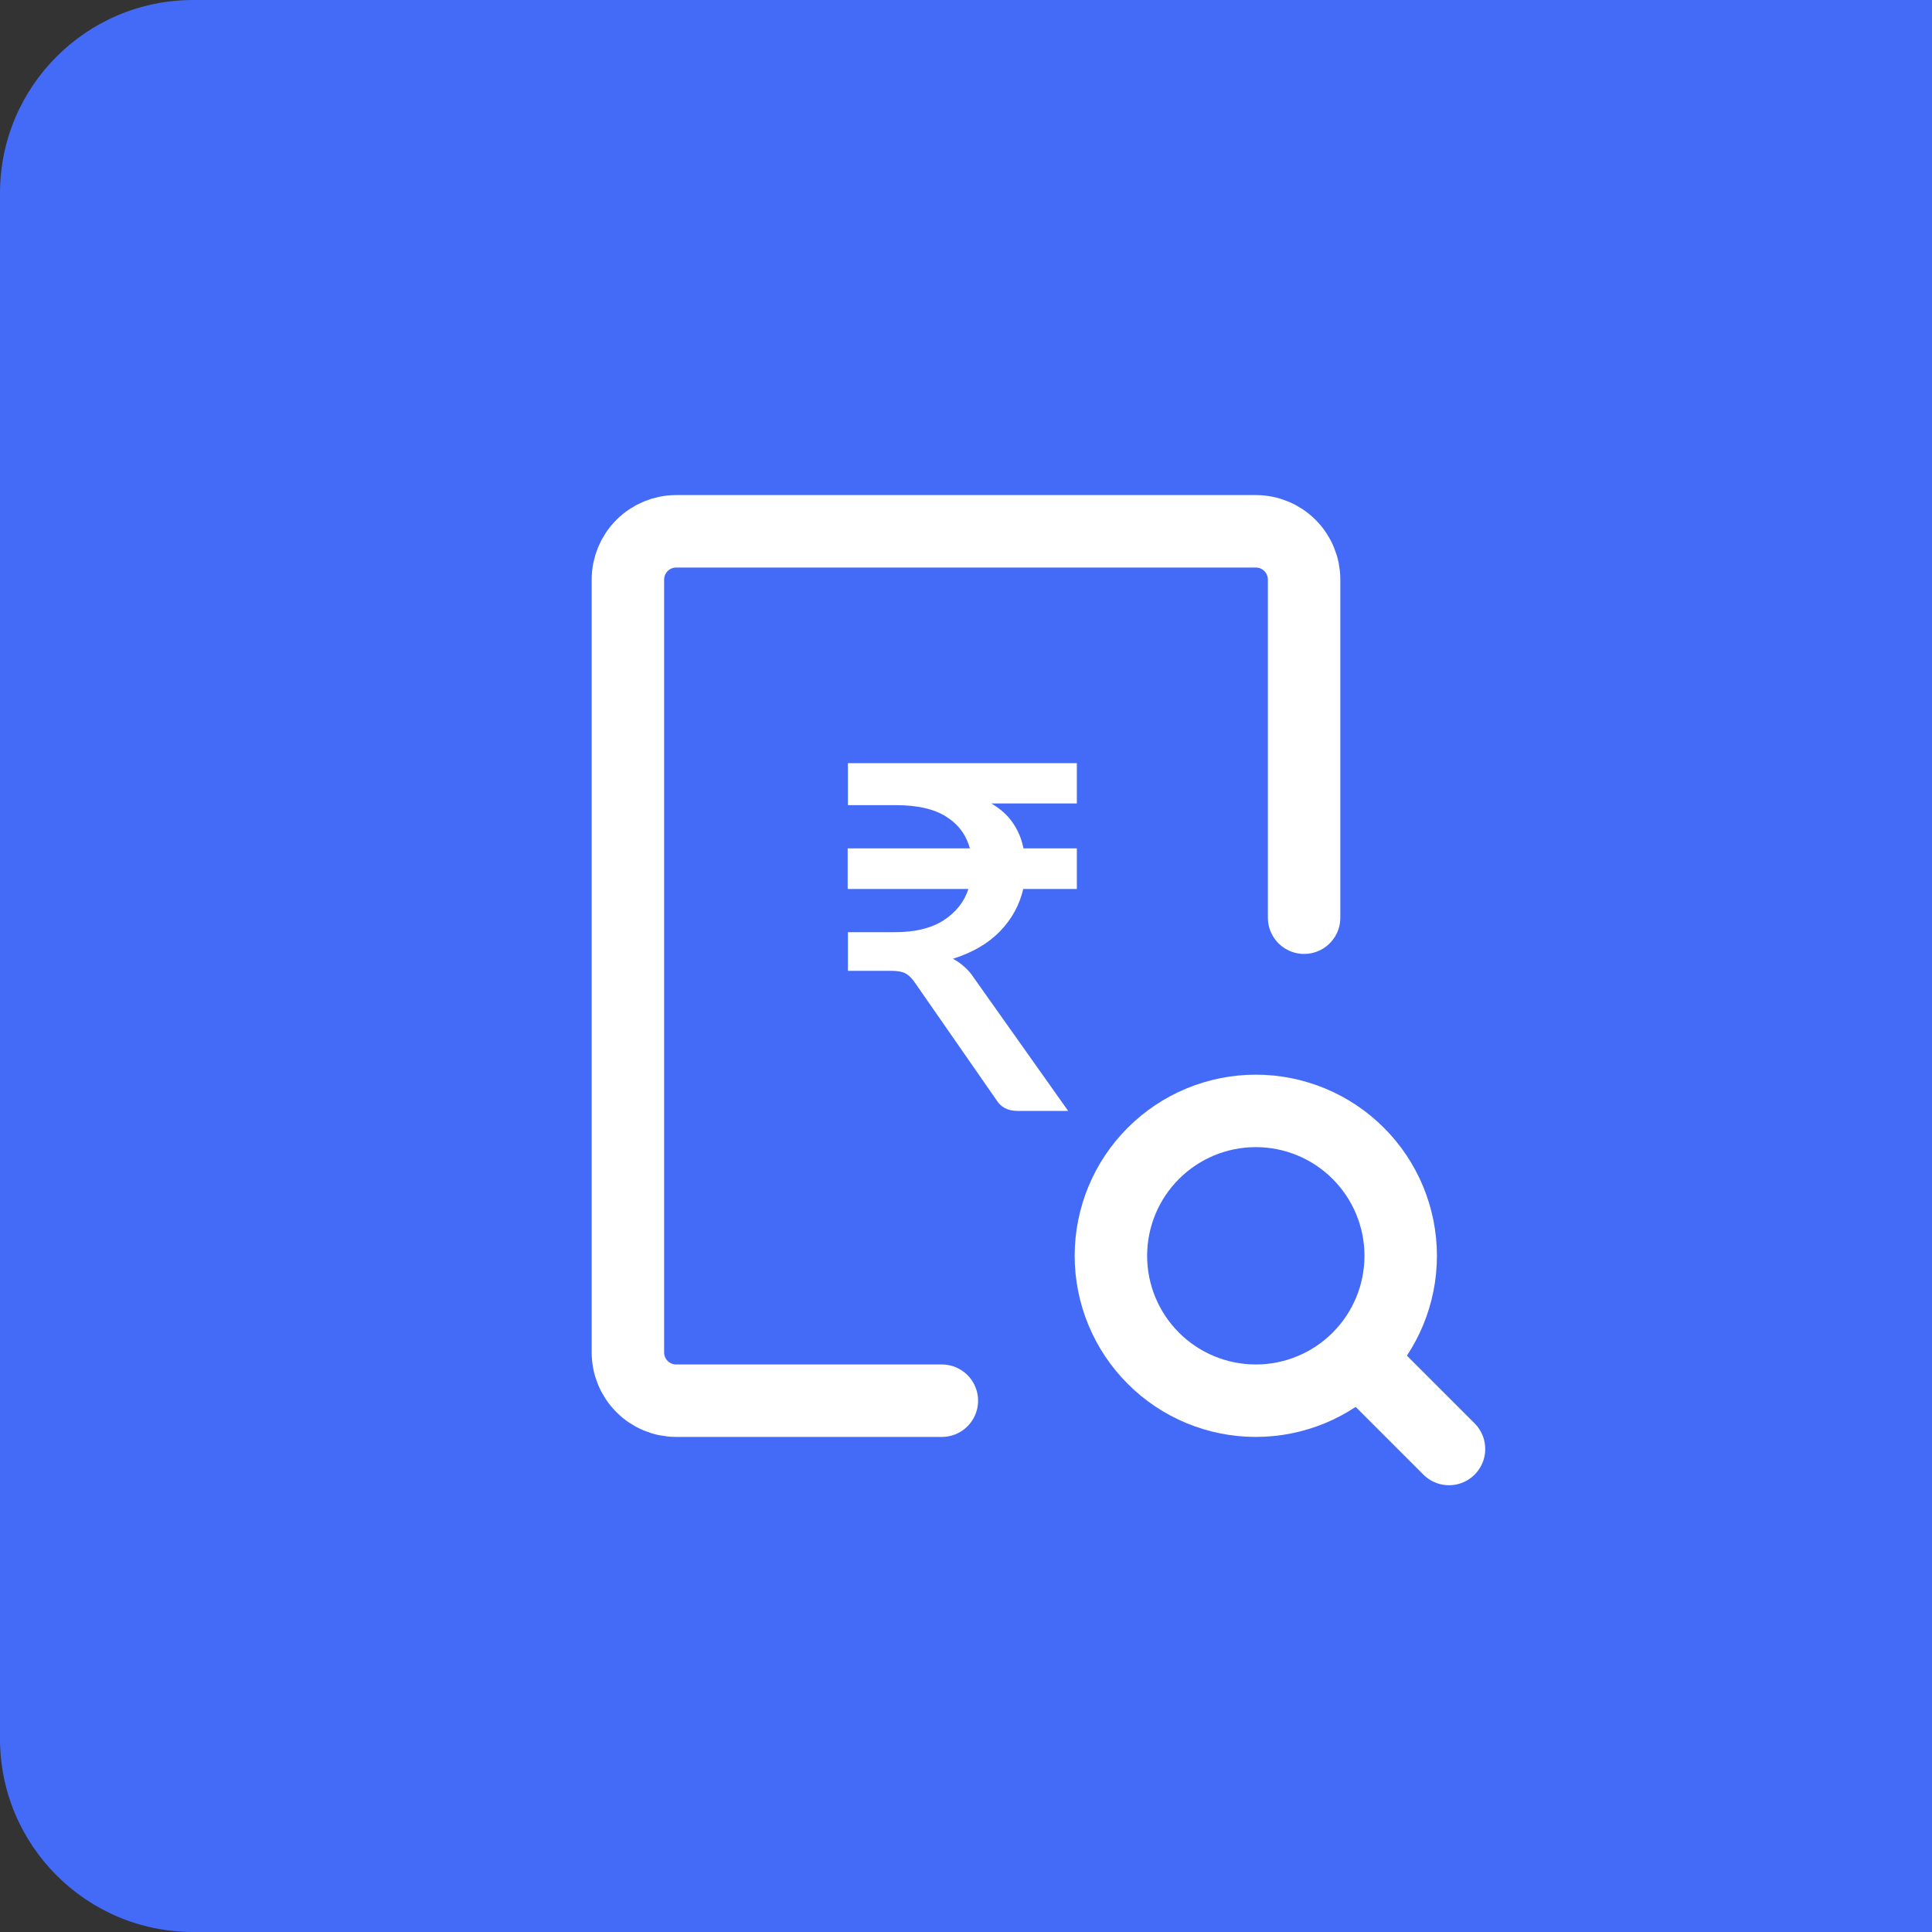 <svg width="40" height="40" viewBox="0 0 40 40" fill="none" xmlns="http://www.w3.org/2000/svg">
<rect x="0" y="0" width="40" height="40" fill="#333333" stroke="none"/>
<path d="M0 4C0 1.791 1.791 0 4 0H40V40H4C1.791 40 0 38.209 0 36V4Z" fill="#446BF7"/>
<g clip-path="url(#clip0_1916_9852)">
<path d="M19.5 29H14C13.735 29 13.48 28.895 13.293 28.707C13.105 28.52 13 28.265 13 28V12C13 11.735 13.105 11.48 13.293 11.293C13.48 11.105 13.735 11 14 11H26C26.265 11 26.52 11.105 26.707 11.293C26.895 11.48 27 11.735 27 12V19" stroke="white" stroke-width="1.5" stroke-linecap="round" stroke-linejoin="round"/>
<path d="M22.295 16.635H20.525C20.722 16.752 20.872 16.888 20.975 17.045C21.082 17.202 21.153 17.375 21.19 17.565H22.295V18.405H21.185C21.108 18.738 20.947 19.032 20.7 19.285C20.457 19.535 20.133 19.723 19.73 19.85C19.817 19.897 19.897 19.953 19.97 20.02C20.043 20.083 20.11 20.162 20.17 20.255L22.115 23H21.065C20.862 23 20.713 22.92 20.62 22.76L18.935 20.335C18.878 20.252 18.817 20.192 18.75 20.155C18.683 20.118 18.583 20.1 18.45 20.1H17.555V19.3H18.525C18.945 19.3 19.282 19.218 19.535 19.055C19.792 18.888 19.963 18.672 20.05 18.405H17.55V17.565H20.08C20.003 17.282 19.838 17.062 19.585 16.905C19.335 16.748 18.992 16.67 18.555 16.67H17.555V15.8H22.295V16.635Z" fill="white"/>
<path d="M23 26C23 26.796 23.316 27.559 23.879 28.121C24.441 28.684 25.204 29 26 29C26.796 29 27.559 28.684 28.121 28.121C28.684 27.559 29 26.796 29 26C29 25.204 28.684 24.441 28.121 23.879C27.559 23.316 26.796 23 26 23C25.204 23 24.441 23.316 23.879 23.879C23.316 24.441 23 25.204 23 26Z" stroke="white" stroke-width="1.5" stroke-linecap="round" stroke-linejoin="round"/>
<path d="M28.2 28.2L30 30" stroke="white" stroke-width="1.5" stroke-linecap="round" stroke-linejoin="round"/>
</g>
<defs>
<clipPath id="clip0_1916_9852">
<rect width="24" height="24" fill="white" transform="translate(8 8)"/>
</clipPath>
</defs>
</svg>
